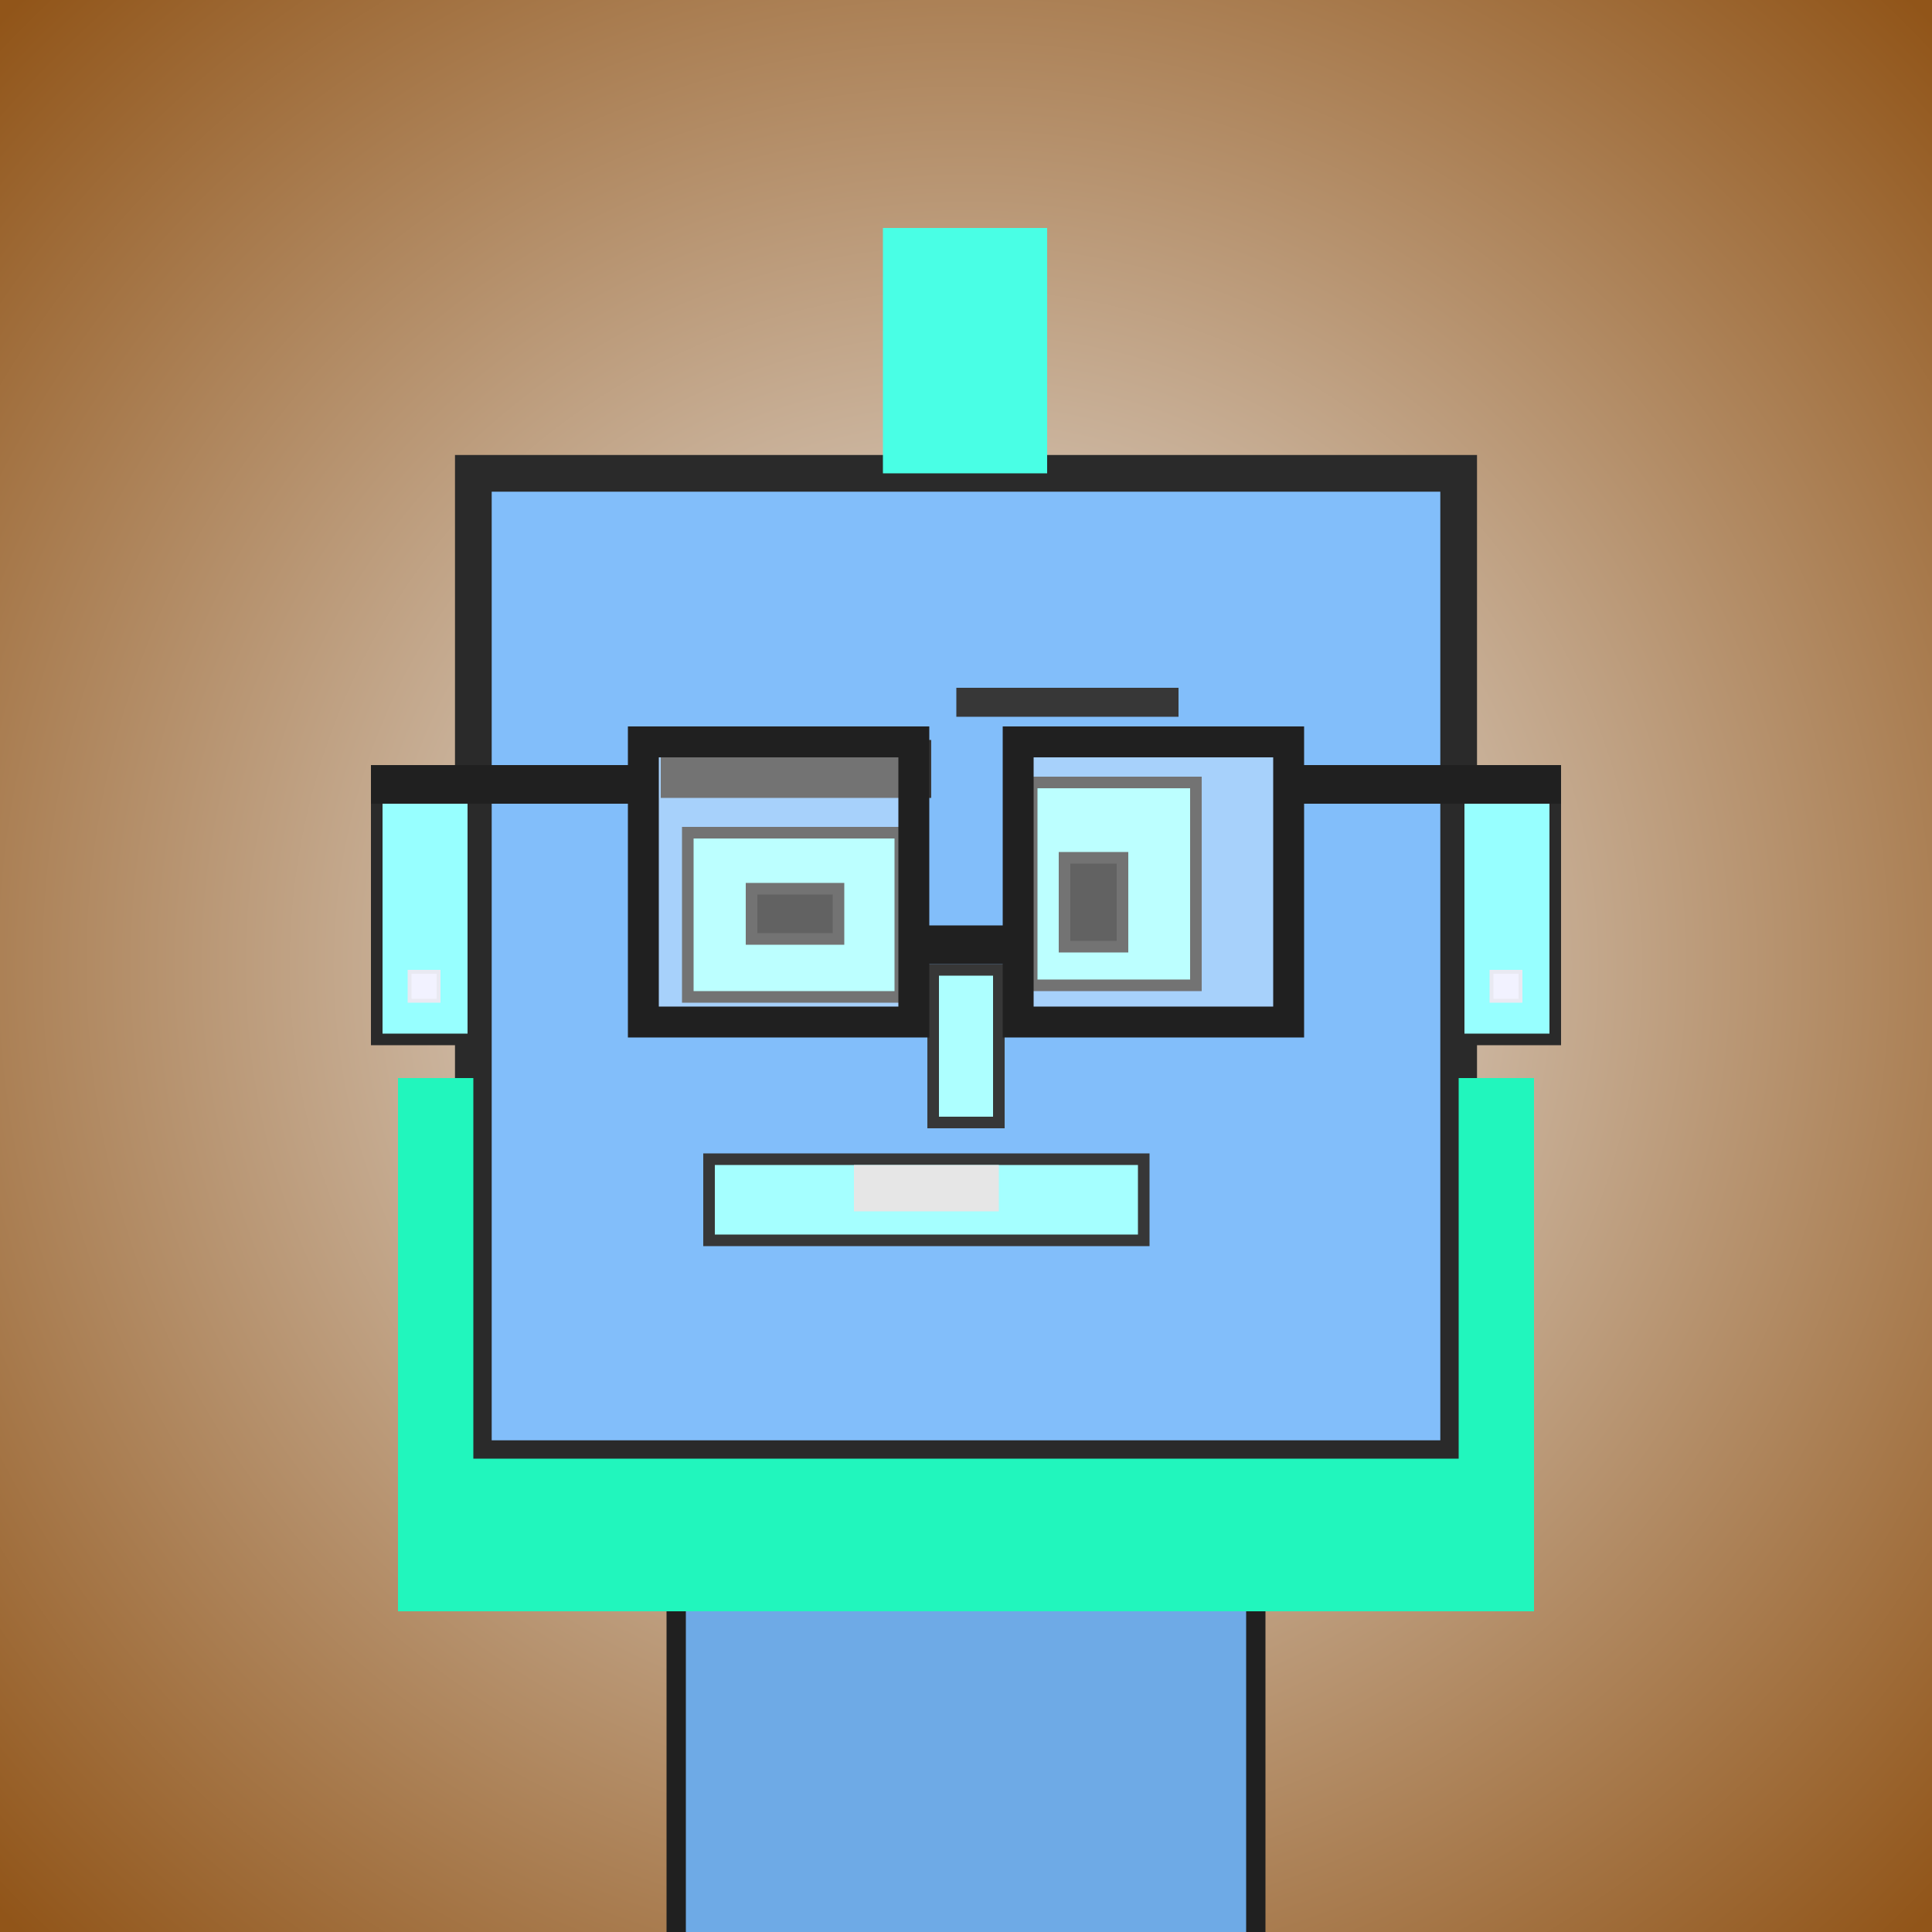 <?xml version="1.0" encoding="utf-8"?><svg viewBox="0 0 1000 1000" xmlns="http://www.w3.org/2000/svg"><rect x="0" y="0" width="1000" height="1000" fill="#808080" stroke="none"/><defs><radialGradient gradientUnits="userSpaceOnUse" cx="500" cy="500" r="700" id="bkStyle"><stop offset="0" style="stop-color: #eeeeee"/><stop offset="1" style="stop-color: rgb(145, 85, 25)"/></radialGradient></defs><rect id="background" width="1000" height="1000"  style="fill: url(#bkStyle);" onclick="background.style.fill='rgba(0,0,0,0)'"/><rect x="350" y="755" width="300" height="255" style="fill: rgb(110, 170, 230); stroke-width: 10px; stroke: rgb(32, 32, 32);"/><rect x="245" y="245" width="510" height="510" style="fill: rgb(130, 190, 250); stroke-width: 19px; stroke: rgb(42, 42, 42);"/><rect x="356" y="431" width="110" height="85" style="fill: rgb(159, 282, 333); stroke-width: 6px; stroke: rgb(55, 55, 55);"/><rect x="534" y="405" width="85" height="105" style="fill: rgb(159, 282, 333); stroke-width: 6px; stroke: rgb(55, 55, 55);"/><rect x="389" y="460" width="45" height="26" style="fill: rgb(32,32,32); stroke-width: 6px; stroke: rgb(55,55,55);"/><rect x="551" y="444" width="30" height="46" style="fill: rgb(32,32,32); stroke-width: 6px; stroke: rgb(55,55,55);"/><rect x="483" y="502" width="34" height="79" style="fill: rgb(173, 323, 293); stroke-width: 6px; stroke: rgb(55, 55, 55);"/><rect x="195" y="411" width="50" height="127" style="fill: rgb(151, 346, 325); stroke-width: 6px; stroke: rgb(42, 42, 42);"/><rect x="755" y="411" width="50" height="127" style="fill: rgb(151, 346, 325); stroke-width: 6px; stroke: rgb(42, 42, 42);"/><rect x="342" y="383" width="140" height="30" style="fill: rgb(55, 55, 55); stroke-width: 0px; stroke: rgb(0, 0, 0);"/><rect x="495" y="356" width="115" height="15" style="fill: rgb(55, 55, 55); stroke-width: 0px; stroke: rgb(0, 0, 0);"/><rect x="367" y="600" width="225" height="42" style="fill: rgb(165, 369, 330); stroke-width: 6px; stroke: rgb(55, 55, 55);"/><rect x="442" y="603" width="75" height="24" style="fill: rgb(230, 230, 230); stroke-width: 0px; stroke: rgb(0, 0, 0);"/><rect x="473" y="479" width="54" height="20" style="fill: rgb(32,32,32);"/><rect x="333" y="384" width="140" height="145" style="fill: rgb(255,255,255); fill-opacity: 0.3; stroke-width: 16px; stroke: rgb(32,32,32);"/><rect x="527" y="384" width="140" height="145" style="fill: rgb(255,255,255); fill-opacity: 0.3; stroke-width: 16px; stroke: rgb(32,32,32);"/><rect x="192" y="396" width="148" height="20" style="fill: rgb(32,32,32);"/><rect x="660" y="396" width="148" height="20" style="fill: rgb(32,32,32);"/><rect x="457" y="118" width="85" height="127" style="fill: rgb(73, 286, 229); stroke-width: 0px; stroke: rgb(0, 0, 0);"/><rect x="212" y="503" width="15" height="15" style="fill: rgb(242,242,255); stroke-width: 2px; stroke: rgb(233,233,242);"/><rect x="772" y="503" width="15" height="15" style="fill: rgb(242,242,255); stroke-width: 2px; stroke: rgb(233,233,242);"/><rect x="206" y="755" width="588" height="79" style="fill: rgb(33, 246, 189); stroke-width: 0px; stroke: rgb(0, 0, 0);"/><rect x="206" y="558" width="39" height="207" style="fill: rgb(33, 246, 189); stroke-width: 0px; stroke: rgb(0, 0, 0);"/><rect x="755" y="558" width="39" height="207" style="fill: rgb(33, 246, 189); stroke-width: 0px; stroke: rgb(0, 0, 0);"/></svg>